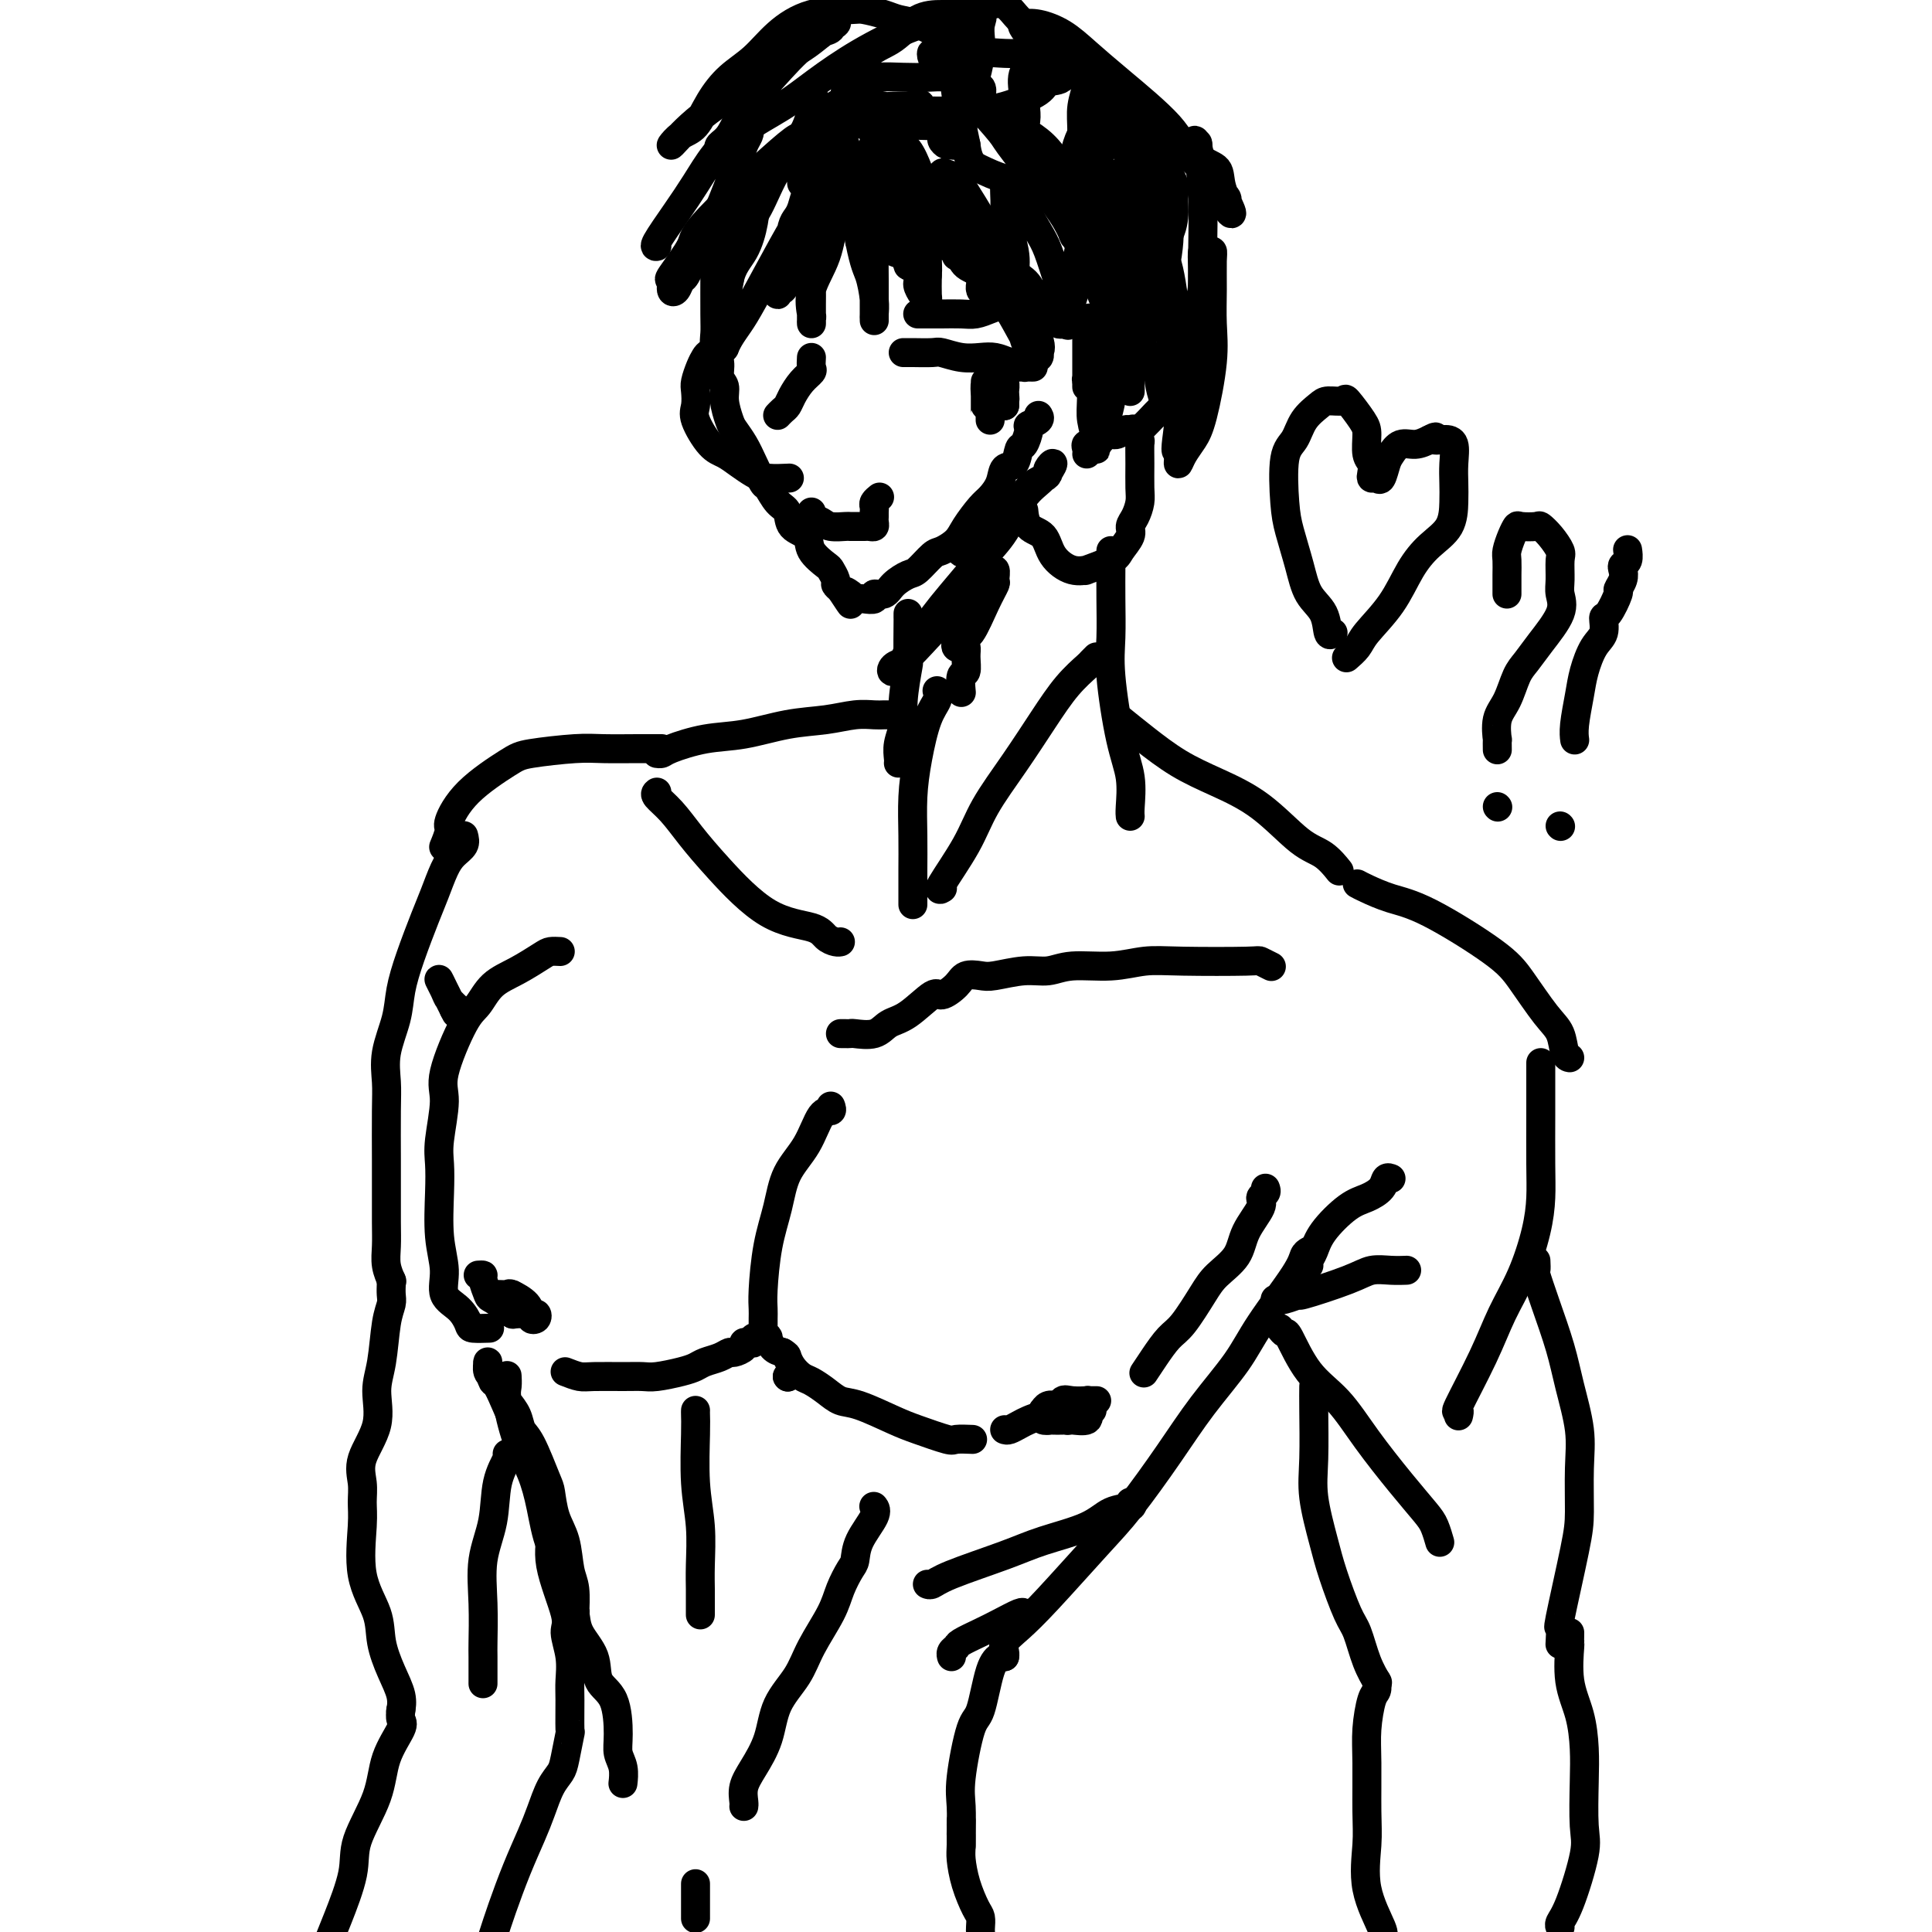 <svg viewBox='0 0 400 400' version='1.1' xmlns='http://www.w3.org/2000/svg' xmlns:xlink='http://www.w3.org/1999/xlink'><g fill='none' stroke='#000000' stroke-width='6' stroke-linecap='round' stroke-linejoin='round'><path d='M148,46c-0.000,0.626 -0.000,1.252 0,2c0.000,0.748 0.000,1.617 0,3c-0.000,1.383 -0.001,3.280 0,4c0.001,0.720 0.004,0.265 0,2c-0.004,1.735 -0.016,5.662 0,8c0.016,2.338 0.061,3.087 0,4c-0.061,0.913 -0.227,1.989 0,3c0.227,1.011 0.849,1.955 1,3c0.151,1.045 -0.168,2.191 0,3c0.168,0.809 0.821,1.283 1,2c0.179,0.717 -0.118,1.678 0,3c0.118,1.322 0.651,3.006 1,4c0.349,0.994 0.512,1.297 1,2c0.488,0.703 1.299,1.806 2,3c0.701,1.194 1.291,2.479 2,4c0.709,1.521 1.536,3.279 2,4c0.464,0.721 0.566,0.405 1,1c0.434,0.595 1.199,2.101 2,3c0.801,0.899 1.637,1.190 2,2c0.363,0.810 0.254,2.138 1,3c0.746,0.862 2.347,1.257 3,2c0.653,0.743 0.356,1.834 1,3c0.644,1.166 2.228,2.406 3,3c0.772,0.594 0.733,0.541 1,1c0.267,0.459 0.841,1.431 1,2c0.159,0.569 -0.097,0.734 0,1c0.097,0.266 0.549,0.633 1,1'/><path d='M174,122c3.721,5.637 1.522,2.228 1,1c-0.522,-1.228 0.632,-0.277 1,0c0.368,0.277 -0.051,-0.121 0,0c0.051,0.121 0.572,0.760 1,1c0.428,0.240 0.762,0.080 1,0c0.238,-0.080 0.380,-0.080 1,0c0.620,0.080 1.717,0.238 2,0c0.283,-0.238 -0.249,-0.874 0,-1c0.249,-0.126 1.278,0.257 2,0c0.722,-0.257 1.137,-1.153 2,-2c0.863,-0.847 2.175,-1.644 3,-2c0.825,-0.356 1.165,-0.271 2,-1c0.835,-0.729 2.167,-2.272 3,-3c0.833,-0.728 1.167,-0.642 2,-1c0.833,-0.358 2.163,-1.162 3,-2c0.837,-0.838 1.179,-1.710 2,-3c0.821,-1.290 2.122,-2.998 3,-4c0.878,-1.002 1.335,-1.299 2,-2c0.665,-0.701 1.540,-1.807 2,-3c0.460,-1.193 0.506,-2.474 1,-3c0.494,-0.526 1.437,-0.298 2,-1c0.563,-0.702 0.747,-2.334 1,-3c0.253,-0.666 0.576,-0.364 1,-1c0.424,-0.636 0.951,-2.209 1,-3c0.049,-0.791 -0.379,-0.800 0,-1c0.379,-0.200 1.563,-0.592 2,-1c0.437,-0.408 0.125,-0.831 0,-1c-0.125,-0.169 -0.062,-0.085 0,0'/><path d='M180,26c-0.008,-0.224 -0.016,-0.447 0,-1c0.016,-0.553 0.057,-1.435 0,-2c-0.057,-0.565 -0.211,-0.811 0,-1c0.211,-0.189 0.789,-0.319 1,0c0.211,0.319 0.057,1.087 0,2c-0.057,0.913 -0.015,1.971 0,3c0.015,1.029 0.004,2.030 0,3c-0.004,0.970 -0.001,1.910 0,3c0.001,1.090 0.000,2.329 0,3c-0.000,0.671 -0.000,0.773 0,1c0.000,0.227 0.000,0.580 0,1c-0.000,0.420 -0.000,0.906 0,1c0.000,0.094 0.000,-0.206 0,0c-0.000,0.206 -0.000,0.916 0,1c0.000,0.084 0.000,-0.458 0,-1'/><path d='M181,39c0.184,2.366 0.144,0.281 0,-1c-0.144,-1.281 -0.393,-1.759 0,-2c0.393,-0.241 1.428,-0.247 2,-1c0.572,-0.753 0.681,-2.254 1,-3c0.319,-0.746 0.849,-0.737 1,-1c0.151,-0.263 -0.076,-0.799 0,-1c0.076,-0.201 0.457,-0.066 1,0c0.543,0.066 1.248,0.062 2,1c0.752,0.938 1.549,2.816 2,4c0.451,1.184 0.554,1.673 1,3c0.446,1.327 1.233,3.493 2,5c0.767,1.507 1.512,2.355 2,3c0.488,0.645 0.719,1.087 1,2c0.281,0.913 0.611,2.298 1,3c0.389,0.702 0.838,0.720 1,1c0.162,0.280 0.037,0.822 0,1c-0.037,0.178 0.014,-0.008 0,-1c-0.014,-0.992 -0.095,-2.789 0,-4c0.095,-1.211 0.365,-1.834 0,-3c-0.365,-1.166 -1.364,-2.873 -2,-4c-0.636,-1.127 -0.910,-1.673 -1,-2c-0.090,-0.327 0.005,-0.434 0,-1c-0.005,-0.566 -0.111,-1.591 0,-2c0.111,-0.409 0.439,-0.204 1,0c0.561,0.204 1.357,0.405 2,1c0.643,0.595 1.135,1.583 2,3c0.865,1.417 2.104,3.262 3,5c0.896,1.738 1.448,3.369 2,5'/><path d='M205,50c1.719,2.926 2.515,3.742 3,5c0.485,1.258 0.658,2.957 1,4c0.342,1.043 0.852,1.431 1,1c0.148,-0.431 -0.065,-1.681 0,-3c0.065,-1.319 0.410,-2.706 0,-5c-0.410,-2.294 -1.574,-5.494 -2,-7c-0.426,-1.506 -0.115,-1.318 0,-2c0.115,-0.682 0.032,-2.234 0,-3c-0.032,-0.766 -0.014,-0.744 0,-1c0.014,-0.256 0.024,-0.788 0,-1c-0.024,-0.212 -0.081,-0.104 0,0c0.081,0.104 0.302,0.202 1,1c0.698,0.798 1.875,2.295 3,4c1.125,1.705 2.199,3.618 3,5c0.801,1.382 1.327,2.233 2,4c0.673,1.767 1.491,4.451 2,6c0.509,1.549 0.710,1.962 1,3c0.290,1.038 0.669,2.700 1,3c0.331,0.300 0.614,-0.761 1,-2c0.386,-1.239 0.874,-2.656 1,-4c0.126,-1.344 -0.110,-2.614 0,-4c0.110,-1.386 0.565,-2.888 1,-4c0.435,-1.112 0.848,-1.834 1,-2c0.152,-0.166 0.041,0.225 0,1c-0.041,0.775 -0.012,1.936 0,3c0.012,1.064 0.006,2.032 0,3'/><path d='M225,55c0.156,1.222 0.044,1.778 0,2c-0.044,0.222 -0.022,0.111 0,0'/><path d='M174,22c-0.394,-0.392 -0.788,-0.785 -1,0c-0.212,0.785 -0.243,2.746 -1,4c-0.757,1.254 -2.241,1.801 -3,3c-0.759,1.199 -0.794,3.051 -1,4c-0.206,0.949 -0.584,0.995 -1,2c-0.416,1.005 -0.872,2.971 -1,3c-0.128,0.029 0.070,-1.877 0,-3c-0.070,-1.123 -0.407,-1.462 0,-3c0.407,-1.538 1.560,-4.273 2,-6c0.440,-1.727 0.168,-2.445 0,-3c-0.168,-0.555 -0.230,-0.948 0,-1c0.230,-0.052 0.754,0.236 1,0c0.246,-0.236 0.215,-0.998 0,-1c-0.215,-0.002 -0.616,0.755 -1,2c-0.384,1.245 -0.753,2.978 -2,5c-1.247,2.022 -3.371,4.332 -5,7c-1.629,2.668 -2.762,5.695 -4,8c-1.238,2.305 -2.580,3.889 -3,5c-0.420,1.111 0.081,1.751 0,2c-0.081,0.249 -0.743,0.108 -1,0c-0.257,-0.108 -0.108,-0.183 0,-1c0.108,-0.817 0.174,-2.376 1,-4c0.826,-1.624 2.413,-3.312 4,-5'/><path d='M158,40c0.738,-1.746 0.583,-2.111 1,-3c0.417,-0.889 1.406,-2.304 2,-3c0.594,-0.696 0.794,-0.675 1,-1c0.206,-0.325 0.418,-0.997 0,-1c-0.418,-0.003 -1.466,0.662 -3,2c-1.534,1.338 -3.554,3.349 -5,5c-1.446,1.651 -2.319,2.943 -3,4c-0.681,1.057 -1.171,1.878 -2,3c-0.829,1.122 -1.999,2.543 -2,2c-0.001,-0.543 1.166,-3.052 2,-5c0.834,-1.948 1.334,-3.335 2,-5c0.666,-1.665 1.496,-3.609 2,-5c0.504,-1.391 0.681,-2.228 1,-3c0.319,-0.772 0.781,-1.479 1,-2c0.219,-0.521 0.194,-0.857 0,-1c-0.194,-0.143 -0.557,-0.092 -1,0c-0.443,0.092 -0.967,0.225 -2,1c-1.033,0.775 -2.574,2.194 -4,4c-1.426,1.806 -2.736,4.001 -4,6c-1.264,1.999 -2.483,3.804 -4,6c-1.517,2.196 -3.331,4.784 -4,6c-0.669,1.216 -0.191,1.062 0,1c0.191,-0.062 0.096,-0.031 0,0'/><path d='M198,8c-0.712,0.059 -1.424,0.118 -2,0c-0.576,-0.118 -1.016,-0.414 -2,-1c-0.984,-0.586 -2.514,-1.464 -4,-2c-1.486,-0.536 -2.930,-0.731 -4,-1c-1.070,-0.269 -1.766,-0.611 -3,-1c-1.234,-0.389 -3.007,-0.824 -4,-1c-0.993,-0.176 -1.206,-0.092 -3,0c-1.794,0.092 -5.169,0.193 -8,1c-2.831,0.807 -5.117,2.321 -7,4c-1.883,1.679 -3.361,3.523 -5,5c-1.639,1.477 -3.438,2.586 -5,4c-1.562,1.414 -2.886,3.134 -4,5c-1.114,1.866 -2.018,3.879 -3,5c-0.982,1.121 -2.042,1.350 -3,2c-0.958,0.650 -1.813,1.723 -2,2c-0.187,0.277 0.294,-0.240 1,-1c0.706,-0.760 1.637,-1.764 3,-3c1.363,-1.236 3.158,-2.704 5,-4c1.842,-1.296 3.731,-2.420 6,-4c2.269,-1.580 4.919,-3.618 7,-5c2.081,-1.382 3.595,-2.109 5,-3c1.405,-0.891 2.703,-1.945 4,-3'/><path d='M170,7c4.952,-3.798 1.832,-1.793 1,-1c-0.832,0.793 0.625,0.373 1,0c0.375,-0.373 -0.333,-0.698 0,-1c0.333,-0.302 1.705,-0.579 1,0c-0.705,0.579 -3.489,2.015 -6,4c-2.511,1.985 -4.750,4.521 -7,7c-2.250,2.479 -4.510,4.902 -6,7c-1.490,2.098 -2.209,3.872 -3,5c-0.791,1.128 -1.655,1.612 -2,2c-0.345,0.388 -0.171,0.682 0,1c0.171,0.318 0.340,0.659 1,0c0.660,-0.659 1.809,-2.320 4,-4c2.191,-1.680 5.422,-3.380 8,-5c2.578,-1.620 4.503,-3.158 7,-5c2.497,-1.842 5.565,-3.986 9,-6c3.435,-2.014 7.238,-3.899 10,-5c2.762,-1.101 4.482,-1.419 6,-2c1.518,-0.581 2.832,-1.426 4,-2c1.168,-0.574 2.188,-0.876 3,-1c0.812,-0.124 1.414,-0.069 2,0c0.586,0.069 1.157,0.151 2,0c0.843,-0.151 1.960,-0.536 3,0c1.040,0.536 2.004,1.993 3,3c0.996,1.007 2.025,1.565 3,2c0.975,0.435 1.897,0.746 3,2c1.103,1.254 2.389,3.449 4,5c1.611,1.551 3.549,2.456 5,3c1.451,0.544 2.415,0.727 3,1c0.585,0.273 0.793,0.637 1,1'/><path d='M230,18c3.842,2.755 2.447,1.141 2,1c-0.447,-0.141 0.053,1.191 0,1c-0.053,-0.191 -0.661,-1.906 -2,-3c-1.339,-1.094 -3.409,-1.568 -5,-2c-1.591,-0.432 -2.701,-0.823 -4,-2c-1.299,-1.177 -2.786,-3.140 -4,-4c-1.214,-0.860 -2.156,-0.618 -3,-1c-0.844,-0.382 -1.589,-1.387 -2,-2c-0.411,-0.613 -0.489,-0.833 0,-1c0.489,-0.167 1.545,-0.283 3,0c1.455,0.283 3.308,0.963 5,2c1.692,1.037 3.224,2.430 5,4c1.776,1.570 3.798,3.316 7,6c3.202,2.684 7.584,6.305 10,9c2.416,2.695 2.866,4.465 4,6c1.134,1.535 2.950,2.836 4,4c1.050,1.164 1.332,2.192 2,3c0.668,0.808 1.723,1.397 2,2c0.277,0.603 -0.223,1.218 0,2c0.223,0.782 1.170,1.729 1,1c-0.170,-0.729 -1.457,-3.135 -2,-5c-0.543,-1.865 -0.341,-3.191 -1,-4c-0.659,-0.809 -2.177,-1.102 -3,-2c-0.823,-0.898 -0.949,-2.399 -1,-3c-0.051,-0.601 -0.025,-0.300 0,0'/><path d='M248,30c-1.143,-2.115 -0.501,-0.403 0,2c0.501,2.403 0.862,5.498 1,9c0.138,3.502 0.055,7.411 0,11c-0.055,3.589 -0.081,6.856 0,10c0.081,3.144 0.269,6.163 0,9c-0.269,2.837 -0.994,5.491 -2,8c-1.006,2.509 -2.294,4.874 -3,6c-0.706,1.126 -0.830,1.015 -1,1c-0.170,-0.015 -0.386,0.067 -1,-1c-0.614,-1.067 -1.626,-3.284 -2,-6c-0.374,-2.716 -0.111,-5.932 0,-9c0.111,-3.068 0.068,-5.989 0,-8c-0.068,-2.011 -0.162,-3.113 0,-5c0.162,-1.887 0.579,-4.559 1,-6c0.421,-1.441 0.845,-1.652 1,-2c0.155,-0.348 0.039,-0.835 0,-1c-0.039,-0.165 -0.003,-0.008 0,0c0.003,0.008 -0.026,-0.131 0,0c0.026,0.131 0.108,0.534 0,2c-0.108,1.466 -0.407,3.994 -1,6c-0.593,2.006 -1.479,3.489 -2,5c-0.521,1.511 -0.676,3.050 -1,4c-0.324,0.950 -0.816,1.313 -1,2c-0.184,0.687 -0.060,1.699 0,2c0.060,0.301 0.058,-0.110 0,-1c-0.058,-0.890 -0.170,-2.259 0,-4c0.170,-1.741 0.623,-3.853 1,-6c0.377,-2.147 0.679,-4.328 1,-6c0.321,-1.672 0.660,-2.836 1,-4'/><path d='M240,48c0.455,-3.188 0.092,-0.658 0,0c-0.092,0.658 0.086,-0.556 0,-1c-0.086,-0.444 -0.436,-0.119 -1,1c-0.564,1.119 -1.342,3.032 -2,5c-0.658,1.968 -1.197,3.991 -3,8c-1.803,4.009 -4.870,10.002 -6,13c-1.130,2.998 -0.323,2.999 0,3c0.323,0.001 0.161,0.000 0,0'/><path d='M225,94c0.048,-0.293 0.095,-0.585 0,-1c-0.095,-0.415 -0.334,-0.952 0,-1c0.334,-0.048 1.241,0.394 2,0c0.759,-0.394 1.369,-1.624 2,-2c0.631,-0.376 1.283,0.103 2,0c0.717,-0.103 1.498,-0.787 2,-1c0.502,-0.213 0.723,0.045 1,0c0.277,-0.045 0.610,-0.391 1,0c0.390,0.391 0.837,1.521 1,2c0.163,0.479 0.041,0.306 0,1c-0.041,0.694 -0.001,2.255 0,4c0.001,1.745 -0.036,3.674 0,5c0.036,1.326 0.146,2.050 0,3c-0.146,0.950 -0.549,2.127 -1,3c-0.451,0.873 -0.949,1.443 -1,2c-0.051,0.557 0.346,1.101 0,2c-0.346,0.899 -1.435,2.152 -2,3c-0.565,0.848 -0.606,1.291 -2,2c-1.394,0.709 -4.140,1.682 -5,2c-0.860,0.318 0.166,-0.021 0,0c-0.166,0.021 -1.523,0.401 -3,0c-1.477,-0.401 -3.075,-1.583 -4,-3c-0.925,-1.417 -1.176,-3.071 -2,-4c-0.824,-0.929 -2.222,-1.135 -3,-2c-0.778,-0.865 -0.937,-2.390 -1,-3c-0.063,-0.610 -0.032,-0.305 0,0'/><path d='M150,72c-0.221,-0.093 -0.441,-0.187 -1,0c-0.559,0.187 -1.456,0.654 -2,1c-0.544,0.346 -0.733,0.572 -1,1c-0.267,0.428 -0.610,1.060 -1,2c-0.390,0.940 -0.828,2.188 -1,3c-0.172,0.812 -0.079,1.186 0,2c0.079,0.814 0.146,2.066 0,3c-0.146,0.934 -0.503,1.549 0,3c0.503,1.451 1.865,3.737 3,5c1.135,1.263 2.042,1.501 3,2c0.958,0.499 1.967,1.258 3,2c1.033,0.742 2.091,1.467 3,2c0.909,0.533 1.668,0.874 3,1c1.332,0.126 3.238,0.036 4,0c0.762,-0.036 0.381,-0.018 0,0'/><path d='M230,114c-0.001,0.747 -0.002,1.493 0,2c0.002,0.507 0.006,0.773 0,2c-0.006,1.227 -0.022,3.414 0,6c0.022,2.586 0.083,5.571 0,8c-0.083,2.429 -0.309,4.301 0,8c0.309,3.699 1.155,9.226 2,13c0.845,3.774 1.690,5.795 2,8c0.310,2.205 0.083,4.594 0,6c-0.083,1.406 -0.024,1.830 0,2c0.024,0.170 0.012,0.085 0,0'/><path d='M188,127c-0.002,0.518 -0.005,1.037 0,1c0.005,-0.037 0.016,-0.629 0,1c-0.016,1.629 -0.061,5.478 0,7c0.061,1.522 0.227,0.716 0,2c-0.227,1.284 -0.845,4.659 -1,7c-0.155,2.341 0.155,3.646 0,5c-0.155,1.354 -0.773,2.755 -1,4c-0.227,1.245 -0.061,2.335 0,3c0.061,0.665 0.017,0.904 0,1c-0.017,0.096 -0.009,0.048 0,0'/><path d='M185,148c-0.705,-0.007 -1.409,-0.014 -2,0c-0.591,0.014 -1.068,0.049 -2,0c-0.932,-0.049 -2.318,-0.183 -4,0c-1.682,0.183 -3.659,0.682 -6,1c-2.341,0.318 -5.047,0.453 -8,1c-2.953,0.547 -6.154,1.506 -9,2c-2.846,0.494 -5.337,0.525 -8,1c-2.663,0.475 -5.497,1.395 -7,2c-1.503,0.605 -1.674,0.894 -2,1c-0.326,0.106 -0.807,0.030 -1,0c-0.193,-0.030 -0.096,-0.015 0,0'/><path d='M232,149c1.505,1.219 3.010,2.438 5,4c1.990,1.562 4.465,3.467 7,5c2.535,1.533 5.132,2.695 8,4c2.868,1.305 6.009,2.753 9,5c2.991,2.247 5.833,5.293 8,7c2.167,1.707 3.660,2.075 5,3c1.340,0.925 2.526,2.407 3,3c0.474,0.593 0.237,0.296 0,0'/><path d='M137,155c-0.151,0.002 -0.302,0.003 -1,0c-0.698,-0.003 -1.943,-0.012 -4,0c-2.057,0.012 -4.927,0.045 -7,0c-2.073,-0.045 -3.348,-0.166 -6,0c-2.652,0.166 -6.682,0.620 -9,1c-2.318,0.380 -2.926,0.687 -5,2c-2.074,1.313 -5.614,3.631 -8,6c-2.386,2.369 -3.619,4.790 -4,6c-0.381,1.210 0.090,1.210 0,2c-0.090,0.790 -0.740,2.368 -1,3c-0.260,0.632 -0.130,0.316 0,0'/><path d='M281,183c0.427,0.232 0.853,0.463 2,1c1.147,0.537 3.013,1.379 5,2c1.987,0.621 4.094,1.021 8,3c3.906,1.979 9.610,5.535 13,8c3.390,2.465 4.467,3.837 6,6c1.533,2.163 3.521,5.115 5,7c1.479,1.885 2.448,2.701 3,4c0.552,1.299 0.687,3.080 1,4c0.313,0.920 0.804,0.977 1,1c0.196,0.023 0.098,0.011 0,0'/><path d='M116,197c-0.735,-0.039 -1.471,-0.078 -2,0c-0.529,0.078 -0.853,0.272 -2,1c-1.147,0.728 -3.118,1.990 -5,3c-1.882,1.010 -3.677,1.767 -5,3c-1.323,1.233 -2.176,2.941 -3,4c-0.824,1.059 -1.618,1.468 -3,4c-1.382,2.532 -3.351,7.187 -4,10c-0.649,2.813 0.021,3.783 0,6c-0.021,2.217 -0.733,5.680 -1,8c-0.267,2.320 -0.088,3.496 0,5c0.088,1.504 0.086,3.336 0,6c-0.086,2.664 -0.254,6.160 0,9c0.254,2.840 0.930,5.024 1,7c0.070,1.976 -0.468,3.745 0,5c0.468,1.255 1.940,1.997 3,3c1.060,1.003 1.707,2.269 2,3c0.293,0.731 0.233,0.928 1,1c0.767,0.072 2.362,0.021 3,0c0.638,-0.021 0.319,-0.010 0,0'/><path d='M271,259c-0.380,0.223 -0.760,0.447 -1,1c-0.240,0.553 -0.339,1.437 -2,4c-1.661,2.563 -4.883,6.806 -7,10c-2.117,3.194 -3.127,5.338 -5,8c-1.873,2.662 -4.607,5.842 -7,9c-2.393,3.158 -4.443,6.295 -7,10c-2.557,3.705 -5.621,7.979 -8,11c-2.379,3.021 -4.073,4.788 -7,8c-2.927,3.212 -7.085,7.870 -10,11c-2.915,3.130 -4.585,4.734 -6,6c-1.415,1.266 -2.575,2.195 -3,3c-0.425,0.805 -0.114,1.486 0,2c0.114,0.514 0.033,0.861 0,1c-0.033,0.139 -0.016,0.069 0,0'/><path d='M208,343c-0.245,-0.110 -0.490,-0.221 -1,0c-0.510,0.221 -1.285,0.773 -2,3c-0.715,2.227 -1.368,6.128 -2,8c-0.632,1.872 -1.241,1.715 -2,4c-0.759,2.285 -1.667,7.012 -2,10c-0.333,2.988 -0.089,4.237 0,6c0.089,1.763 0.024,4.040 0,5c-0.024,0.960 -0.006,0.605 0,1c0.006,0.395 0.002,1.542 0,2c-0.002,0.458 -0.001,0.229 0,0'/><path d='M105,285c-0.011,-0.188 -0.021,-0.377 0,0c0.021,0.377 0.075,1.318 0,2c-0.075,0.682 -0.278,1.105 0,3c0.278,1.895 1.038,5.262 2,8c0.962,2.738 2.127,4.846 3,7c0.873,2.154 1.453,4.353 2,7c0.547,2.647 1.061,5.743 2,8c0.939,2.257 2.304,3.676 3,5c0.696,1.324 0.722,2.555 1,4c0.278,1.445 0.806,3.106 1,4c0.194,0.894 0.053,1.022 0,1c-0.053,-0.022 -0.017,-0.194 0,0c0.017,0.194 0.017,0.755 0,1c-0.017,0.245 -0.050,0.174 0,-1c0.050,-1.174 0.182,-3.453 0,-5c-0.182,-1.547 -0.677,-2.363 -1,-4c-0.323,-1.637 -0.474,-4.095 -1,-6c-0.526,-1.905 -1.426,-3.258 -2,-5c-0.574,-1.742 -0.821,-3.873 -1,-5c-0.179,-1.127 -0.288,-1.249 -1,-3c-0.712,-1.751 -2.025,-5.129 -3,-7c-0.975,-1.871 -1.612,-2.233 -2,-3c-0.388,-0.767 -0.528,-1.937 -1,-3c-0.472,-1.063 -1.278,-2.018 -2,-3c-0.722,-0.982 -1.361,-1.991 -2,-3'/><path d='M103,287c-1.790,-3.131 -1.265,-1.459 -1,-1c0.265,0.459 0.271,-0.294 0,-1c-0.271,-0.706 -0.821,-1.366 -1,-2c-0.179,-0.634 0.011,-1.244 0,-1c-0.011,0.244 -0.222,1.341 0,2c0.222,0.659 0.877,0.881 2,3c1.123,2.119 2.715,6.136 4,9c1.285,2.864 2.265,4.574 3,7c0.735,2.426 1.225,5.568 2,8c0.775,2.432 1.833,4.155 2,6c0.167,1.845 -0.558,3.814 0,7c0.558,3.186 2.398,7.591 3,10c0.602,2.409 -0.035,2.822 0,4c0.035,1.178 0.742,3.120 1,5c0.258,1.880 0.066,3.697 0,5c-0.066,1.303 -0.006,2.092 0,4c0.006,1.908 -0.043,4.935 0,6c0.043,1.065 0.177,0.167 0,1c-0.177,0.833 -0.666,3.396 -1,5c-0.334,1.604 -0.515,2.250 -1,3c-0.485,0.750 -1.274,1.606 -2,3c-0.726,1.394 -1.388,3.327 -2,5c-0.612,1.673 -1.174,3.088 -2,5c-0.826,1.912 -1.915,4.323 -3,7c-1.085,2.677 -2.167,5.622 -3,8c-0.833,2.378 -1.416,4.189 -2,6'/><path d='M172,229c0.165,0.455 0.329,0.909 0,1c-0.329,0.091 -1.152,-0.182 -2,1c-0.848,1.182 -1.719,3.818 -3,6c-1.281,2.182 -2.970,3.911 -4,6c-1.030,2.089 -1.400,4.537 -2,7c-0.600,2.463 -1.429,4.940 -2,8c-0.571,3.060 -0.885,6.701 -1,9c-0.115,2.299 -0.031,3.255 0,4c0.031,0.745 0.008,1.277 0,2c-0.008,0.723 -0.002,1.635 0,2c0.002,0.365 0.001,0.182 0,0'/><path d='M174,214c0.312,-0.004 0.624,-0.008 1,0c0.376,0.008 0.815,0.027 1,0c0.185,-0.027 0.116,-0.100 1,0c0.884,0.100 2.721,0.372 4,0c1.279,-0.372 1.999,-1.387 3,-2c1.001,-0.613 2.284,-0.823 4,-2c1.716,-1.177 3.867,-3.321 5,-4c1.133,-0.679 1.248,0.106 2,0c0.752,-0.106 2.139,-1.104 3,-2c0.861,-0.896 1.195,-1.689 2,-2c0.805,-0.311 2.081,-0.140 3,0c0.919,0.140 1.482,0.249 3,0c1.518,-0.249 3.990,-0.855 6,-1c2.010,-0.145 3.558,0.171 5,0c1.442,-0.171 2.779,-0.830 5,-1c2.221,-0.170 5.325,0.150 8,0c2.675,-0.150 4.920,-0.768 7,-1c2.080,-0.232 3.994,-0.076 8,0c4.006,0.076 10.105,0.072 13,0c2.895,-0.072 2.587,-0.212 3,0c0.413,0.212 1.547,0.775 2,1c0.453,0.225 0.227,0.113 0,0'/><path d='M136,164c-0.250,0.196 -0.500,0.392 0,1c0.500,0.608 1.752,1.629 3,3c1.248,1.371 2.494,3.092 4,5c1.506,1.908 3.272,4.004 6,7c2.728,2.996 6.419,6.894 10,9c3.581,2.106 7.051,2.421 9,3c1.949,0.579 2.378,1.423 3,2c0.622,0.577 1.437,0.886 2,1c0.563,0.114 0.875,0.033 1,0c0.125,-0.033 0.062,-0.016 0,0'/><path d='M227,136c-0.400,0.389 -0.800,0.778 -1,1c-0.200,0.222 -0.199,0.276 -1,1c-0.801,0.724 -2.403,2.118 -4,4c-1.597,1.882 -3.189,4.253 -5,7c-1.811,2.747 -3.841,5.871 -6,9c-2.159,3.129 -4.449,6.264 -6,9c-1.551,2.736 -2.364,5.074 -4,8c-1.636,2.926 -4.094,6.442 -5,8c-0.906,1.558 -0.259,1.160 0,1c0.259,-0.160 0.129,-0.080 0,0'/><path d='M194,143c0.174,0.584 0.348,1.168 0,2c-0.348,0.832 -1.218,1.913 -2,4c-0.782,2.087 -1.478,5.180 -2,8c-0.522,2.820 -0.872,5.365 -1,8c-0.128,2.635 -0.034,5.358 0,8c0.034,2.642 0.009,5.203 0,7c-0.009,1.797 -0.002,2.830 0,4c0.002,1.170 0.001,2.477 0,3c-0.001,0.523 -0.000,0.261 0,0'/><path d='M202,112c-0.875,0.300 -1.751,0.601 -2,1c-0.249,0.399 0.128,0.898 0,1c-0.128,0.102 -0.762,-0.192 -1,0c-0.238,0.192 -0.082,0.872 1,0c1.082,-0.872 3.089,-3.294 5,-5c1.911,-1.706 3.726,-2.694 5,-4c1.274,-1.306 2.007,-2.931 3,-4c0.993,-1.069 2.248,-1.584 3,-2c0.752,-0.416 1.002,-0.733 1,-1c-0.002,-0.267 -0.257,-0.484 0,-1c0.257,-0.516 1.026,-1.331 1,-1c-0.026,0.331 -0.846,1.807 -2,3c-1.154,1.193 -2.641,2.104 -4,4c-1.359,1.896 -2.589,4.778 -4,7c-1.411,2.222 -3.003,3.786 -5,6c-1.997,2.214 -4.398,5.079 -6,7c-1.602,1.921 -2.403,2.899 -4,5c-1.597,2.101 -3.989,5.325 -5,7c-1.011,1.675 -0.642,1.799 -1,2c-0.358,0.201 -1.442,0.477 -2,1c-0.558,0.523 -0.588,1.292 0,1c0.588,-0.292 1.794,-1.646 3,-3'/><path d='M188,136c0.956,-0.785 1.847,-1.748 3,-3c1.153,-1.252 2.567,-2.793 4,-4c1.433,-1.207 2.885,-2.080 4,-3c1.115,-0.920 1.892,-1.885 3,-3c1.108,-1.115 2.547,-2.378 3,-3c0.453,-0.622 -0.080,-0.602 0,-1c0.080,-0.398 0.772,-1.213 1,-1c0.228,0.213 -0.008,1.454 0,2c0.008,0.546 0.261,0.398 0,1c-0.261,0.602 -1.037,1.955 -2,4c-0.963,2.045 -2.112,4.783 -3,6c-0.888,1.217 -1.516,0.913 -2,1c-0.484,0.087 -0.823,0.564 -1,1c-0.177,0.436 -0.190,0.832 0,1c0.190,0.168 0.583,0.109 1,0c0.417,-0.109 0.858,-0.267 1,0c0.142,0.267 -0.014,0.958 0,2c0.014,1.042 0.200,2.434 0,3c-0.200,0.566 -0.785,0.306 -1,1c-0.215,0.694 -0.062,2.341 0,3c0.062,0.659 0.031,0.329 0,0'/><path d='M319,220c-0.000,0.409 -0.000,0.817 0,1c0.000,0.183 0.000,0.140 0,1c-0.000,0.860 -0.002,2.624 0,4c0.002,1.376 0.007,2.364 0,5c-0.007,2.636 -0.024,6.919 0,10c0.024,3.081 0.091,4.961 0,7c-0.091,2.039 -0.341,4.236 -1,7c-0.659,2.764 -1.728,6.095 -3,9c-1.272,2.905 -2.747,5.385 -4,8c-1.253,2.615 -2.283,5.367 -4,9c-1.717,3.633 -4.120,8.149 -5,10c-0.880,1.851 -0.237,1.037 0,1c0.237,-0.037 0.068,0.704 0,1c-0.068,0.296 -0.034,0.148 0,0'/><path d='M318,261c0.039,0.854 0.079,1.708 0,2c-0.079,0.292 -0.276,0.022 0,1c0.276,0.978 1.027,3.205 2,6c0.973,2.795 2.170,6.158 3,9c0.830,2.842 1.293,5.163 2,8c0.707,2.837 1.656,6.191 2,9c0.344,2.809 0.082,5.071 0,8c-0.082,2.929 0.017,6.523 0,9c-0.017,2.477 -0.148,3.838 -1,8c-0.852,4.162 -2.424,11.126 -3,14c-0.576,2.874 -0.155,1.658 0,2c0.155,0.342 0.044,2.240 0,3c-0.044,0.760 -0.022,0.380 0,0'/><path d='M265,275c0.392,0.486 0.783,0.972 1,1c0.217,0.028 0.258,-0.402 1,1c0.742,1.402 2.184,4.637 4,7c1.816,2.363 4.006,3.853 6,6c1.994,2.147 3.792,4.951 6,8c2.208,3.049 4.826,6.345 7,9c2.174,2.655 3.902,4.670 5,6c1.098,1.330 1.565,1.973 2,3c0.435,1.027 0.839,2.436 1,3c0.161,0.564 0.081,0.282 0,0'/><path d='M272,287c-0.013,1.161 -0.027,2.323 0,5c0.027,2.677 0.094,6.871 0,10c-0.094,3.129 -0.349,5.195 0,8c0.349,2.805 1.300,6.350 2,9c0.700,2.650 1.148,4.406 2,7c0.852,2.594 2.110,6.027 3,8c0.890,1.973 1.414,2.488 2,4c0.586,1.512 1.235,4.023 2,6c0.765,1.977 1.647,3.422 2,4c0.353,0.578 0.176,0.289 0,0'/><path d='M285,348c0.083,0.763 0.166,1.525 0,2c-0.166,0.475 -0.579,0.661 -1,2c-0.421,1.339 -0.848,3.831 -1,6c-0.152,2.169 -0.030,4.013 0,7c0.030,2.987 -0.033,7.115 0,10c0.033,2.885 0.164,4.526 0,7c-0.164,2.474 -0.621,5.782 0,9c0.621,3.218 2.320,6.348 3,8c0.680,1.652 0.340,1.826 0,2'/><path d='M325,338c-0.014,0.900 -0.028,1.800 0,2c0.028,0.200 0.099,-0.300 0,1c-0.099,1.300 -0.367,4.399 0,7c0.367,2.601 1.369,4.703 2,7c0.631,2.297 0.892,4.789 1,7c0.108,2.211 0.064,4.140 0,7c-0.064,2.860 -0.147,6.651 0,9c0.147,2.349 0.523,3.257 0,6c-0.523,2.743 -1.944,7.323 -3,10c-1.056,2.677 -1.746,3.452 -2,4c-0.254,0.548 -0.073,0.871 0,1c0.073,0.129 0.036,0.065 0,0'/><path d='M96,173c0.179,0.676 0.358,1.353 0,2c-0.358,0.647 -1.254,1.266 -2,2c-0.746,0.734 -1.342,1.584 -2,3c-0.658,1.416 -1.379,3.398 -2,5c-0.621,1.602 -1.140,2.825 -2,5c-0.860,2.175 -2.059,5.302 -3,8c-0.941,2.698 -1.625,4.968 -2,7c-0.375,2.032 -0.440,3.828 -1,6c-0.560,2.172 -1.614,4.721 -2,7c-0.386,2.279 -0.103,4.289 0,6c0.103,1.711 0.028,3.122 0,6c-0.028,2.878 -0.008,7.224 0,10c0.008,2.776 0.006,3.981 0,6c-0.006,2.019 -0.015,4.853 0,7c0.015,2.147 0.056,3.606 0,5c-0.056,1.394 -0.207,2.721 0,4c0.207,1.279 0.774,2.508 1,3c0.226,0.492 0.113,0.246 0,0'/><path d='M81,265c0.007,0.239 0.013,0.478 0,1c-0.013,0.522 -0.047,1.326 0,2c0.047,0.674 0.173,1.216 0,2c-0.173,0.784 -0.646,1.808 -1,4c-0.354,2.192 -0.588,5.552 -1,8c-0.412,2.448 -1.000,3.985 -1,6c0.000,2.015 0.589,4.508 0,7c-0.589,2.492 -2.357,4.982 -3,7c-0.643,2.018 -0.162,3.564 0,5c0.162,1.436 0.003,2.763 0,4c-0.003,1.237 0.148,2.385 0,5c-0.148,2.615 -0.596,6.699 0,10c0.596,3.301 2.237,5.820 3,8c0.763,2.180 0.649,4.021 1,6c0.351,1.979 1.166,4.098 2,6c0.834,1.902 1.686,3.589 2,5c0.314,1.411 0.090,2.546 0,3c-0.090,0.454 -0.045,0.227 0,0'/><path d='M83,354c-0.083,0.753 -0.167,1.505 0,2c0.167,0.495 0.583,0.732 0,2c-0.583,1.268 -2.166,3.567 -3,6c-0.834,2.433 -0.920,5.000 -2,8c-1.080,3.000 -3.156,6.433 -4,9c-0.844,2.567 -0.458,4.268 -1,7c-0.542,2.732 -2.012,6.495 -3,9c-0.988,2.505 -1.494,3.753 -2,5'/><path d='M105,301c0.212,0.049 0.425,0.099 0,1c-0.425,0.901 -1.487,2.655 -2,5c-0.513,2.345 -0.477,5.282 -1,8c-0.523,2.718 -1.604,5.216 -2,8c-0.396,2.784 -0.106,5.854 0,9c0.106,3.146 0.028,6.369 0,8c-0.028,1.631 -0.008,1.670 0,3c0.008,1.330 0.002,3.951 0,5c-0.002,1.049 -0.001,0.524 0,0'/><path d='M199,377c0.001,0.528 0.002,1.056 0,1c-0.002,-0.056 -0.008,-0.695 0,0c0.008,0.695 0.030,2.724 0,4c-0.030,1.276 -0.113,1.799 0,3c0.113,1.201 0.423,3.082 1,5c0.577,1.918 1.423,3.875 2,5c0.577,1.125 0.886,1.418 1,2c0.114,0.582 0.033,1.452 0,2c-0.033,0.548 -0.016,0.774 0,1'/><path d='M144,292c-0.008,0.215 -0.016,0.429 0,1c0.016,0.571 0.057,1.498 0,4c-0.057,2.502 -0.211,6.580 0,10c0.211,3.420 0.789,6.181 1,9c0.211,2.819 0.057,5.695 0,8c-0.057,2.305 -0.015,4.041 0,5c0.015,0.959 0.004,1.143 0,2c-0.004,0.857 -0.001,2.388 0,3c0.001,0.612 0.001,0.306 0,0'/><path d='M181,312c-0.084,-0.105 -0.168,-0.209 0,0c0.168,0.209 0.589,0.733 0,2c-0.589,1.267 -2.186,3.277 -3,5c-0.814,1.723 -0.844,3.159 -1,4c-0.156,0.841 -0.438,1.087 -1,2c-0.562,0.913 -1.404,2.492 -2,4c-0.596,1.508 -0.946,2.943 -2,5c-1.054,2.057 -2.814,4.735 -4,7c-1.186,2.265 -1.800,4.118 -3,6c-1.200,1.882 -2.987,3.793 -4,6c-1.013,2.207 -1.252,4.711 -2,7c-0.748,2.289 -2.004,4.365 -3,6c-0.996,1.635 -1.731,2.830 -2,4c-0.269,1.170 -0.072,2.315 0,3c0.072,0.685 0.021,0.910 0,1c-0.021,0.090 -0.010,0.045 0,0'/><path d='M118,331c-0.107,0.286 -0.213,0.573 0,1c0.213,0.427 0.747,0.995 1,2c0.253,1.005 0.226,2.446 1,4c0.774,1.554 2.350,3.220 3,5c0.650,1.780 0.374,3.672 1,5c0.626,1.328 2.154,2.090 3,4c0.846,1.910 1.011,4.967 1,7c-0.011,2.033 -0.199,3.042 0,4c0.199,0.958 0.785,1.865 1,3c0.215,1.135 0.058,2.498 0,3c-0.058,0.502 -0.017,0.143 0,0c0.017,-0.143 0.008,-0.072 0,0'/><path d='M163,285c0.000,0.000 0.100,0.100 0.1,0.1'/><path d='M163,285c0.000,0.000 0.100,0.100 0.1,0.1'/><path d='M117,284c1.082,0.423 2.164,0.846 3,1c0.836,0.154 1.428,0.038 3,0c1.572,-0.038 4.126,0.001 6,0c1.874,-0.001 3.067,-0.042 4,0c0.933,0.042 1.604,0.166 3,0c1.396,-0.166 3.516,-0.623 5,-1c1.484,-0.377 2.333,-0.675 3,-1c0.667,-0.325 1.153,-0.678 2,-1c0.847,-0.322 2.054,-0.612 3,-1c0.946,-0.388 1.629,-0.875 2,-1c0.371,-0.125 0.429,0.111 1,0c0.571,-0.111 1.655,-0.569 2,-1c0.345,-0.431 -0.048,-0.833 0,-1c0.048,-0.167 0.537,-0.097 1,0c0.463,0.097 0.898,0.223 1,0c0.102,-0.223 -0.131,-0.794 0,-1c0.131,-0.206 0.626,-0.049 1,0c0.374,0.049 0.628,-0.012 1,0c0.372,0.012 0.863,0.096 1,0c0.137,-0.096 -0.078,-0.372 0,0c0.078,0.372 0.451,1.392 1,2c0.549,0.608 1.275,0.804 2,1'/><path d='M162,280c0.966,0.599 0.881,0.597 1,1c0.119,0.403 0.444,1.211 1,2c0.556,0.789 1.345,1.557 2,2c0.655,0.443 1.175,0.559 2,1c0.825,0.441 1.953,1.206 3,2c1.047,0.794 2.011,1.618 3,2c0.989,0.382 2.003,0.323 4,1c1.997,0.677 4.977,2.090 7,3c2.023,0.910 3.089,1.316 5,2c1.911,0.684 4.667,1.647 6,2c1.333,0.353 1.244,0.095 2,0c0.756,-0.095 2.359,-0.027 3,0c0.641,0.027 0.321,0.014 0,0'/><path d='M208,296c0.240,0.089 0.481,0.179 1,0c0.519,-0.179 1.317,-0.625 2,-1c0.683,-0.375 1.252,-0.679 2,-1c0.748,-0.321 1.674,-0.660 3,-1c1.326,-0.340 3.051,-0.679 4,-1c0.949,-0.321 1.122,-0.622 2,-1c0.878,-0.378 2.462,-0.833 3,-1c0.538,-0.167 0.031,-0.045 0,0c-0.031,0.045 0.413,0.012 1,0c0.587,-0.012 1.317,-0.005 1,0c-0.317,0.005 -1.680,0.008 -2,0c-0.320,-0.008 0.404,-0.028 0,0c-0.404,0.028 -1.936,0.102 -3,0c-1.064,-0.102 -1.659,-0.381 -2,0c-0.341,0.381 -0.429,1.423 -1,2c-0.571,0.577 -1.625,0.691 -2,1c-0.375,0.309 -0.072,0.815 0,1c0.072,0.185 -0.089,0.051 0,0c0.089,-0.051 0.427,-0.019 1,0c0.573,0.019 1.380,0.026 2,0c0.620,-0.026 1.051,-0.084 2,0c0.949,0.084 2.414,0.310 3,0c0.586,-0.310 0.293,-1.155 0,-2'/><path d='M225,292c1.455,-0.249 1.091,0.129 1,0c-0.091,-0.129 0.089,-0.766 0,-1c-0.089,-0.234 -0.447,-0.064 -1,0c-0.553,0.064 -1.301,0.021 -2,0c-0.699,-0.021 -1.350,-0.020 -2,0c-0.650,0.020 -1.298,0.061 -2,0c-0.702,-0.061 -1.457,-0.223 -2,0c-0.543,0.223 -0.874,0.830 -1,1c-0.126,0.170 -0.046,-0.098 0,0c0.046,0.098 0.057,0.562 0,1c-0.057,0.438 -0.183,0.849 0,1c0.183,0.151 0.676,0.041 1,0c0.324,-0.041 0.480,-0.015 1,0c0.520,0.015 1.405,0.018 2,0c0.595,-0.018 0.899,-0.057 1,0c0.101,0.057 -0.000,0.212 0,0c0.000,-0.212 0.101,-0.789 0,-1c-0.101,-0.211 -0.406,-0.057 -1,0c-0.594,0.057 -1.479,0.015 -2,0c-0.521,-0.015 -0.679,-0.004 -1,0c-0.321,0.004 -0.806,0.001 -1,0c-0.194,-0.001 -0.097,-0.001 0,0'/><path d='M99,264c0.451,-0.027 0.901,-0.053 1,0c0.099,0.053 -0.155,0.186 0,1c0.155,0.814 0.719,2.308 1,3c0.281,0.692 0.281,0.581 1,1c0.719,0.419 2.158,1.367 3,2c0.842,0.633 1.088,0.950 2,1c0.912,0.050 2.489,-0.167 3,0c0.511,0.167 -0.046,0.719 0,1c0.046,0.281 0.695,0.292 1,0c0.305,-0.292 0.266,-0.887 0,-1c-0.266,-0.113 -0.757,0.257 -1,0c-0.243,-0.257 -0.237,-1.140 -1,-2c-0.763,-0.860 -2.296,-1.695 -3,-2c-0.704,-0.305 -0.578,-0.079 -1,0c-0.422,0.079 -1.392,0.010 -2,0c-0.608,-0.010 -0.853,0.039 -1,0c-0.147,-0.039 -0.194,-0.165 0,0c0.194,0.165 0.629,0.622 1,1c0.371,0.378 0.677,0.679 1,1c0.323,0.321 0.664,0.663 1,1c0.336,0.337 0.668,0.668 1,1'/><path d='M106,272c0.464,0.441 0.124,-0.456 0,-1c-0.124,-0.544 -0.033,-0.733 0,-1c0.033,-0.267 0.009,-0.610 0,-1c-0.009,-0.390 -0.003,-0.826 0,-1c0.003,-0.174 0.001,-0.087 0,0'/><path d='M262,246c0.135,0.338 0.271,0.677 0,1c-0.271,0.323 -0.947,0.631 -1,1c-0.053,0.369 0.518,0.798 0,2c-0.518,1.202 -2.123,3.176 -3,5c-0.877,1.824 -1.025,3.498 -2,5c-0.975,1.502 -2.778,2.831 -4,4c-1.222,1.169 -1.862,2.177 -3,4c-1.138,1.823 -2.775,4.461 -4,6c-1.225,1.539 -2.040,1.980 -3,3c-0.960,1.020 -2.066,2.621 -3,4c-0.934,1.379 -1.695,2.537 -2,3c-0.305,0.463 -0.152,0.232 0,0'/><path d='M234,311c0.363,0.381 0.726,0.761 0,1c-0.726,0.239 -2.540,0.336 -4,1c-1.460,0.664 -2.566,1.894 -5,3c-2.434,1.106 -6.197,2.086 -9,3c-2.803,0.914 -4.646,1.761 -8,3c-3.354,1.239 -8.219,2.868 -11,4c-2.781,1.132 -3.480,1.766 -4,2c-0.520,0.234 -0.863,0.067 -1,0c-0.137,-0.067 -0.069,-0.033 0,0'/><path d='M213,334c-0.407,0.048 -0.813,0.097 -1,0c-0.187,-0.097 -0.154,-0.338 -1,0c-0.846,0.338 -2.570,1.256 -4,2c-1.430,0.744 -2.565,1.313 -4,2c-1.435,0.687 -3.169,1.491 -4,2c-0.831,0.509 -0.759,0.724 -1,1c-0.241,0.276 -0.796,0.613 -1,1c-0.204,0.387 -0.058,0.825 0,1c0.058,0.175 0.029,0.088 0,0'/><path d='M144,390c0.000,0.510 0.000,1.020 0,1c0.000,-0.020 0.000,-0.569 0,0c0.000,0.569 0.000,2.256 0,3c0.000,0.744 0.000,0.547 0,1c0.000,0.453 0.000,1.558 0,2c0.000,0.442 0.000,0.221 0,0'/><path d='M271,262c-0.086,-0.280 -0.172,-0.561 0,-1c0.172,-0.439 0.603,-1.037 1,-2c0.397,-0.963 0.760,-2.290 2,-4c1.240,-1.710 3.355,-3.803 5,-5c1.645,-1.197 2.819,-1.497 4,-2c1.181,-0.503 2.368,-1.207 3,-2c0.632,-0.793 0.709,-1.675 1,-2c0.291,-0.325 0.798,-0.093 1,0c0.202,0.093 0.101,0.046 0,0'/><path d='M264,269c0.472,0.133 0.943,0.267 2,0c1.057,-0.267 2.698,-0.933 3,-1c0.302,-0.067 -0.735,0.465 1,0c1.735,-0.465 6.241,-1.929 9,-3c2.759,-1.071 3.770,-1.751 5,-2c1.230,-0.249 2.677,-0.067 4,0c1.323,0.067 2.521,0.019 3,0c0.479,-0.019 0.240,-0.010 0,0'/><path d='M95,209c-0.786,-0.727 -1.573,-1.455 -2,-2c-0.427,-0.545 -0.496,-0.909 -1,-2c-0.504,-1.091 -1.443,-2.909 -1,-2c0.443,0.909 2.270,4.545 3,6c0.730,1.455 0.365,0.727 0,0'/><path d='M94,209c0.000,0.000 0.100,0.100 0.1,0.1'/><path d='M170,26c0.023,0.213 0.047,0.426 0,1c-0.047,0.574 -0.164,1.509 0,3c0.164,1.491 0.608,3.537 1,5c0.392,1.463 0.732,2.344 1,3c0.268,0.656 0.464,1.086 1,2c0.536,0.914 1.412,2.311 2,3c0.588,0.689 0.890,0.670 1,1c0.110,0.330 0.030,1.010 0,1c-0.030,-0.010 -0.011,-0.710 0,-1c0.011,-0.290 0.013,-0.171 0,-1c-0.013,-0.829 -0.042,-2.607 0,-4c0.042,-1.393 0.155,-2.400 0,-4c-0.155,-1.600 -0.577,-3.792 -1,-5c-0.423,-1.208 -0.845,-1.432 -1,-2c-0.155,-0.568 -0.042,-1.479 0,-2c0.042,-0.521 0.015,-0.650 0,-1c-0.015,-0.350 -0.016,-0.921 0,-1c0.016,-0.079 0.048,0.332 0,1c-0.048,0.668 -0.178,1.591 0,3c0.178,1.409 0.663,3.302 1,5c0.337,1.698 0.525,3.199 1,6c0.475,2.801 1.238,6.900 2,11'/><path d='M178,50c1.011,5.040 1.539,5.641 2,7c0.461,1.359 0.856,3.476 1,5c0.144,1.524 0.039,2.455 0,3c-0.039,0.545 -0.011,0.704 0,1c0.011,0.296 0.004,0.730 0,0c-0.004,-0.730 -0.004,-2.624 0,-4c0.004,-1.376 0.011,-2.235 0,-4c-0.011,-1.765 -0.042,-4.436 0,-6c0.042,-1.564 0.155,-2.021 0,-4c-0.155,-1.979 -0.578,-5.481 -1,-7c-0.422,-1.519 -0.842,-1.055 -1,-2c-0.158,-0.945 -0.054,-3.299 0,-4c0.054,-0.701 0.059,0.250 0,0c-0.059,-0.250 -0.183,-1.700 0,-2c0.183,-0.300 0.671,0.549 1,1c0.329,0.451 0.499,0.502 1,1c0.501,0.498 1.335,1.442 2,4c0.665,2.558 1.162,6.730 2,9c0.838,2.270 2.018,2.636 3,4c0.982,1.364 1.766,3.724 2,5c0.234,1.276 -0.081,1.469 0,2c0.081,0.531 0.558,1.400 1,2c0.442,0.600 0.850,0.931 1,1c0.150,0.069 0.043,-0.123 0,-1c-0.043,-0.877 -0.021,-2.438 0,-4'/><path d='M192,57c0.137,-1.342 -0.020,-2.696 0,-4c0.020,-1.304 0.216,-2.559 0,-4c-0.216,-1.441 -0.844,-3.070 -1,-4c-0.156,-0.930 0.161,-1.162 0,-2c-0.161,-0.838 -0.800,-2.283 -1,-3c-0.200,-0.717 0.037,-0.705 0,-1c-0.037,-0.295 -0.349,-0.896 0,0c0.349,0.896 1.359,3.288 2,5c0.641,1.712 0.912,2.742 2,4c1.088,1.258 2.993,2.743 4,4c1.007,1.257 1.117,2.285 2,3c0.883,0.715 2.539,1.118 3,2c0.461,0.882 -0.273,2.242 0,3c0.273,0.758 1.552,0.915 2,1c0.448,0.085 0.066,0.098 0,0c-0.066,-0.098 0.185,-0.306 0,-1c-0.185,-0.694 -0.805,-1.873 -2,-4c-1.195,-2.127 -2.965,-5.201 -4,-7c-1.035,-1.799 -1.335,-2.322 -2,-3c-0.665,-0.678 -1.694,-1.512 -2,-2c-0.306,-0.488 0.110,-0.631 0,-1c-0.110,-0.369 -0.746,-0.962 -1,-1c-0.254,-0.038 -0.127,0.481 0,1'/><path d='M194,43c-1.545,-2.593 -0.907,-0.577 0,1c0.907,1.577 2.082,2.713 3,4c0.918,1.287 1.580,2.725 3,5c1.420,2.275 3.598,5.387 5,7c1.402,1.613 2.029,1.727 3,3c0.971,1.273 2.285,3.705 3,5c0.715,1.295 0.832,1.454 1,2c0.168,0.546 0.389,1.478 1,2c0.611,0.522 1.614,0.633 2,1c0.386,0.367 0.156,0.990 0,1c-0.156,0.010 -0.238,-0.594 0,-1c0.238,-0.406 0.797,-0.616 0,-3c-0.797,-2.384 -2.950,-6.942 -4,-9c-1.050,-2.058 -0.999,-1.616 -2,-3c-1.001,-1.384 -3.056,-4.593 -4,-6c-0.944,-1.407 -0.779,-1.010 -1,-1c-0.221,0.010 -0.830,-0.367 -1,-1c-0.170,-0.633 0.097,-1.523 0,-2c-0.097,-0.477 -0.560,-0.539 0,0c0.560,0.539 2.142,1.681 3,3c0.858,1.319 0.993,2.815 2,4c1.007,1.185 2.885,2.058 4,3c1.115,0.942 1.465,1.952 2,3c0.535,1.048 1.254,2.134 2,3c0.746,0.866 1.520,1.510 2,2c0.480,0.490 0.668,0.824 1,1c0.332,0.176 0.809,0.193 1,0c0.191,-0.193 0.095,-0.597 0,-1'/><path d='M220,66c2.510,2.545 0.285,0.906 -1,0c-1.285,-0.906 -1.629,-1.081 -3,-2c-1.371,-0.919 -3.768,-2.582 -6,-4c-2.232,-1.418 -4.299,-2.592 -6,-4c-1.701,-1.408 -3.037,-3.052 -5,-4c-1.963,-0.948 -4.554,-1.200 -6,-2c-1.446,-0.800 -1.746,-2.148 -3,-3c-1.254,-0.852 -3.460,-1.207 -5,-2c-1.540,-0.793 -2.412,-2.024 -3,-3c-0.588,-0.976 -0.891,-1.696 -1,-2c-0.109,-0.304 -0.024,-0.191 0,0c0.024,0.191 -0.014,0.459 0,1c0.014,0.541 0.079,1.353 0,2c-0.079,0.647 -0.302,1.127 0,2c0.302,0.873 1.128,2.137 2,3c0.872,0.863 1.789,1.325 2,2c0.211,0.675 -0.283,1.564 0,2c0.283,0.436 1.344,0.419 2,1c0.656,0.581 0.909,1.760 1,2c0.091,0.240 0.022,-0.458 0,-1c-0.022,-0.542 0.004,-0.929 0,-2c-0.004,-1.071 -0.040,-2.827 0,-4c0.040,-1.173 0.154,-1.764 0,-3c-0.154,-1.236 -0.577,-3.118 -1,-5'/><path d='M187,40c-0.448,-2.594 -1.570,-2.580 -2,-3c-0.430,-0.420 -0.170,-1.275 0,-2c0.170,-0.725 0.250,-1.322 0,-2c-0.250,-0.678 -0.829,-1.438 -1,-2c-0.171,-0.562 0.065,-0.924 0,-1c-0.065,-0.076 -0.430,0.136 -1,0c-0.570,-0.136 -1.344,-0.618 -2,0c-0.656,0.618 -1.192,2.337 -2,4c-0.808,1.663 -1.887,3.269 -3,5c-1.113,1.731 -2.260,3.587 -3,6c-0.740,2.413 -1.074,5.383 -2,8c-0.926,2.617 -2.444,4.882 -3,7c-0.556,2.118 -0.149,4.089 0,5c0.149,0.911 0.040,0.760 0,1c-0.040,0.240 -0.011,0.870 0,1c0.011,0.130 0.005,-0.240 0,-1c-0.005,-0.760 -0.008,-1.909 0,-3c0.008,-1.091 0.027,-2.122 0,-4c-0.027,-1.878 -0.099,-4.601 0,-6c0.099,-1.399 0.370,-1.474 1,-3c0.630,-1.526 1.619,-4.504 2,-6c0.381,-1.496 0.155,-1.512 0,-2c-0.155,-0.488 -0.238,-1.448 0,-2c0.238,-0.552 0.796,-0.694 1,-1c0.204,-0.306 0.055,-0.775 0,-1c-0.055,-0.225 -0.016,-0.207 0,0c0.016,0.207 0.008,0.604 0,1'/><path d='M172,39c0.647,-4.119 0.265,-1.417 -1,2c-1.265,3.417 -3.414,7.551 -5,10c-1.586,2.449 -2.611,3.215 -3,4c-0.389,0.785 -0.143,1.588 0,2c0.143,0.412 0.182,0.432 0,1c-0.182,0.568 -0.587,1.685 -1,2c-0.413,0.315 -0.836,-0.172 -1,0c-0.164,0.172 -0.069,1.003 0,1c0.069,-0.003 0.113,-0.841 0,-1c-0.113,-0.159 -0.381,0.359 0,-1c0.381,-1.359 1.411,-4.595 2,-7c0.589,-2.405 0.736,-3.978 1,-5c0.264,-1.022 0.645,-1.494 1,-2c0.355,-0.506 0.683,-1.046 1,-2c0.317,-0.954 0.622,-2.321 1,-3c0.378,-0.679 0.828,-0.669 1,-1c0.172,-0.331 0.064,-1.004 0,-1c-0.064,0.004 -0.086,0.686 0,1c0.086,0.314 0.280,0.261 0,1c-0.280,0.739 -1.034,2.270 -2,4c-0.966,1.730 -2.143,3.658 -4,7c-1.857,3.342 -4.392,8.096 -6,11c-1.608,2.904 -2.287,3.956 -3,5c-0.713,1.044 -1.460,2.081 -2,3c-0.540,0.919 -0.874,1.721 -1,2c-0.126,0.279 -0.044,0.033 0,0c0.044,-0.033 0.050,0.145 0,-1c-0.050,-1.145 -0.157,-3.613 0,-6c0.157,-2.387 0.579,-4.694 1,-7'/><path d='M151,58c0.565,-2.917 1.979,-4.210 3,-6c1.021,-1.790 1.651,-4.076 2,-6c0.349,-1.924 0.419,-3.487 1,-5c0.581,-1.513 1.673,-2.977 2,-4c0.327,-1.023 -0.110,-1.605 0,-2c0.110,-0.395 0.769,-0.602 1,-1c0.231,-0.398 0.036,-0.986 0,-1c-0.036,-0.014 0.089,0.547 -1,2c-1.089,1.453 -3.391,3.799 -5,6c-1.609,2.201 -2.525,4.257 -4,6c-1.475,1.743 -3.510,3.173 -5,5c-1.490,1.827 -2.437,4.051 -3,5c-0.563,0.949 -0.743,0.624 -1,1c-0.257,0.376 -0.589,1.453 -1,2c-0.411,0.547 -0.899,0.563 -1,0c-0.101,-0.563 0.185,-1.706 0,-2c-0.185,-0.294 -0.842,0.261 0,-1c0.842,-1.261 3.183,-4.337 4,-6c0.817,-1.663 0.110,-1.911 4,-6c3.890,-4.089 12.376,-12.017 16,-15c3.624,-2.983 2.385,-1.020 3,-1c0.615,0.020 3.084,-1.904 5,-3c1.916,-1.096 3.279,-1.366 5,-2c1.721,-0.634 3.802,-1.634 5,-2c1.198,-0.366 1.515,-0.099 2,0c0.485,0.099 1.139,0.028 2,0c0.861,-0.028 1.931,-0.014 3,0'/><path d='M188,22c4.172,-1.164 2.102,-0.073 2,1c-0.102,1.073 1.766,2.130 3,3c1.234,0.870 1.836,1.555 2,2c0.164,0.445 -0.111,0.651 0,1c0.111,0.349 0.606,0.841 1,1c0.394,0.159 0.686,-0.014 1,0c0.314,0.014 0.648,0.215 1,0c0.352,-0.215 0.721,-0.847 1,-2c0.279,-1.153 0.466,-2.826 1,-5c0.534,-2.174 1.414,-4.849 2,-7c0.586,-2.151 0.877,-3.778 1,-5c0.123,-1.222 0.078,-2.040 0,-3c-0.078,-0.960 -0.190,-2.061 0,-3c0.190,-0.939 0.681,-1.717 0,-2c-0.681,-0.283 -2.533,-0.073 -4,0c-1.467,0.073 -2.547,0.008 -4,0c-1.453,-0.008 -3.279,0.042 -5,1c-1.721,0.958 -3.337,2.823 -5,4c-1.663,1.177 -3.374,1.666 -5,3c-1.626,1.334 -3.167,3.513 -4,5c-0.833,1.487 -0.956,2.283 -1,3c-0.044,0.717 -0.008,1.355 0,2c0.008,0.645 -0.013,1.297 0,2c0.013,0.703 0.060,1.458 1,2c0.940,0.542 2.774,0.871 4,1c1.226,0.129 1.845,0.060 4,0c2.155,-0.060 5.846,-0.109 8,0c2.154,0.109 2.772,0.375 4,0c1.228,-0.375 3.065,-1.393 4,-2c0.935,-0.607 0.967,-0.804 1,-1'/><path d='M201,23c3.711,-0.599 2.489,-0.595 2,-1c-0.489,-0.405 -0.244,-1.219 0,-2c0.244,-0.781 0.486,-1.530 0,-2c-0.486,-0.470 -1.699,-0.663 -3,-1c-1.301,-0.337 -2.691,-0.819 -4,-1c-1.309,-0.181 -2.537,-0.059 -4,0c-1.463,0.059 -3.162,0.057 -5,0c-1.838,-0.057 -3.814,-0.167 -5,0c-1.186,0.167 -1.580,0.613 -2,1c-0.420,0.387 -0.865,0.717 -1,1c-0.135,0.283 0.040,0.521 0,1c-0.040,0.479 -0.296,1.199 0,2c0.296,0.801 1.144,1.684 3,2c1.856,0.316 4.718,0.067 8,0c3.282,-0.067 6.982,0.048 10,0c3.018,-0.048 5.355,-0.259 8,-1c2.645,-0.741 5.598,-2.011 7,-3c1.402,-0.989 1.254,-1.698 2,-2c0.746,-0.302 2.388,-0.196 3,-1c0.612,-0.804 0.194,-2.516 0,-3c-0.194,-0.484 -0.166,0.262 0,0c0.166,-0.262 0.468,-1.531 -1,-2c-1.468,-0.469 -4.708,-0.139 -7,0c-2.292,0.139 -3.637,0.085 -5,0c-1.363,-0.085 -2.745,-0.201 -4,0c-1.255,0.201 -2.383,0.720 -3,1c-0.617,0.280 -0.722,0.323 -1,1c-0.278,0.677 -0.729,1.990 -1,3c-0.271,1.010 -0.363,1.717 0,4c0.363,2.283 1.182,6.141 2,10'/><path d='M200,30c0.460,3.812 1.610,4.341 3,5c1.390,0.659 3.019,1.447 5,2c1.981,0.553 4.314,0.872 6,1c1.686,0.128 2.725,0.064 4,0c1.275,-0.064 2.788,-0.130 4,-1c1.212,-0.870 2.125,-2.544 3,-4c0.875,-1.456 1.714,-2.695 2,-4c0.286,-1.305 0.019,-2.678 0,-4c-0.019,-1.322 0.211,-2.594 0,-4c-0.211,-1.406 -0.862,-2.947 -2,-4c-1.138,-1.053 -2.761,-1.618 -4,-2c-1.239,-0.382 -2.094,-0.581 -3,-1c-0.906,-0.419 -1.864,-1.058 -3,-1c-1.136,0.058 -2.449,0.811 -3,2c-0.551,1.189 -0.339,2.812 0,5c0.339,2.188 0.804,4.941 0,6c-0.804,1.059 -2.878,0.423 0,4c2.878,3.577 10.708,11.366 14,15c3.292,3.634 2.044,3.114 4,2c1.956,-1.114 7.115,-2.823 9,-4c1.885,-1.177 0.497,-1.823 0,-3c-0.497,-1.177 -0.104,-2.887 0,-5c0.104,-2.113 -0.080,-4.630 0,-6c0.080,-1.370 0.423,-1.594 0,-2c-0.423,-0.406 -1.614,-0.994 -3,-2c-1.386,-1.006 -2.967,-2.430 -4,-3c-1.033,-0.570 -1.516,-0.285 -2,0'/><path d='M230,22c-1.691,-1.277 -1.419,-0.971 -2,0c-0.581,0.971 -2.013,2.607 -3,4c-0.987,1.393 -1.527,2.543 -2,4c-0.473,1.457 -0.879,3.221 -1,5c-0.121,1.779 0.042,3.573 0,6c-0.042,2.427 -0.288,5.489 0,7c0.288,1.511 1.109,1.473 2,2c0.891,0.527 1.850,1.618 3,2c1.150,0.382 2.490,0.055 4,0c1.510,-0.055 3.191,0.163 5,0c1.809,-0.163 3.746,-0.707 5,-2c1.254,-1.293 1.825,-3.336 2,-5c0.175,-1.664 -0.048,-2.950 0,-4c0.048,-1.050 0.365,-1.864 0,-3c-0.365,-1.136 -1.411,-2.595 -2,-4c-0.589,-1.405 -0.720,-2.755 -2,-4c-1.280,-1.245 -3.710,-2.385 -5,-3c-1.290,-0.615 -1.441,-0.707 -2,-1c-0.559,-0.293 -1.526,-0.789 -2,0c-0.474,0.789 -0.455,2.861 -1,4c-0.545,1.139 -1.654,1.344 -2,5c-0.346,3.656 0.071,10.763 0,15c-0.071,4.237 -0.628,5.602 0,8c0.628,2.398 2.443,5.827 3,8c0.557,2.173 -0.142,3.090 0,4c0.142,0.910 1.125,1.811 2,2c0.875,0.189 1.643,-0.336 2,0c0.357,0.336 0.302,1.533 1,0c0.698,-1.533 2.150,-5.797 3,-9c0.850,-3.203 1.100,-5.344 1,-8c-0.100,-2.656 -0.550,-5.828 -1,-9'/><path d='M238,46c-0.599,-4.065 -2.095,-5.728 -3,-8c-0.905,-2.272 -1.217,-5.154 -2,-8c-0.783,-2.846 -2.037,-5.655 -3,-7c-0.963,-1.345 -1.635,-1.225 -2,-2c-0.365,-0.775 -0.423,-2.447 -1,-3c-0.577,-0.553 -1.672,0.011 -2,0c-0.328,-0.011 0.110,-0.597 0,0c-0.110,0.597 -0.769,2.376 -1,4c-0.231,1.624 -0.035,3.093 0,6c0.035,2.907 -0.092,7.253 0,10c0.092,2.747 0.403,3.895 1,5c0.597,1.105 1.482,2.166 2,3c0.518,0.834 0.671,1.441 1,2c0.329,0.559 0.834,1.070 1,1c0.166,-0.070 -0.006,-0.720 0,-1c0.006,-0.280 0.189,-0.189 0,-1c-0.189,-0.811 -0.749,-2.523 -2,-4c-1.251,-1.477 -3.193,-2.719 -5,-5c-1.807,-2.281 -3.478,-5.600 -6,-8c-2.522,-2.400 -5.895,-3.881 -8,-5c-2.105,-1.119 -2.943,-1.877 -5,-4c-2.057,-2.123 -5.333,-5.613 -7,-7c-1.667,-1.387 -1.726,-0.671 -2,-1c-0.274,-0.329 -0.763,-1.703 -1,-2c-0.237,-0.297 -0.223,0.481 0,1c0.223,0.519 0.654,0.777 1,1c0.346,0.223 0.608,0.410 3,3c2.392,2.590 6.913,7.582 9,10c2.087,2.418 1.739,2.262 3,4c1.261,1.738 4.130,5.369 7,9'/><path d='M216,39c4.721,6.047 5.024,7.165 6,9c0.976,1.835 2.626,4.388 5,7c2.374,2.612 5.472,5.282 7,7c1.528,1.718 1.487,2.485 2,3c0.513,0.515 1.581,0.780 2,0c0.419,-0.780 0.189,-2.604 0,-4c-0.189,-1.396 -0.338,-2.362 -1,-4c-0.662,-1.638 -1.838,-3.946 -3,-7c-1.162,-3.054 -2.311,-6.855 -3,-9c-0.689,-2.145 -0.918,-2.635 -1,-3c-0.082,-0.365 -0.016,-0.606 0,-1c0.016,-0.394 -0.016,-0.943 0,-1c0.016,-0.057 0.081,0.377 0,2c-0.081,1.623 -0.309,4.434 0,7c0.309,2.566 1.155,4.888 2,8c0.845,3.112 1.691,7.014 2,10c0.309,2.986 0.083,5.055 0,8c-0.083,2.945 -0.022,6.766 0,8c0.022,1.234 0.006,-0.118 0,0c-0.006,0.118 -0.002,1.705 0,2c0.002,0.295 0.000,-0.701 0,-1c-0.000,-0.299 -0.000,0.101 0,-1c0.000,-1.101 0.001,-3.703 0,-6c-0.001,-2.297 -0.003,-4.290 0,-6c0.003,-1.710 0.011,-3.139 0,-5c-0.011,-1.861 -0.041,-4.155 0,-5c0.041,-0.845 0.155,-0.241 0,0c-0.155,0.241 -0.577,0.121 -1,0'/><path d='M233,57c-0.593,-2.728 -1.574,1.451 -2,4c-0.426,2.549 -0.296,3.467 -1,5c-0.704,1.533 -2.241,3.683 -3,5c-0.759,1.317 -0.739,1.803 -1,3c-0.261,1.197 -0.802,3.104 -1,4c-0.198,0.896 -0.053,0.782 0,1c0.053,0.218 0.015,0.770 0,1c-0.015,0.230 -0.005,0.139 0,-1c0.005,-1.139 0.005,-3.326 0,-5c-0.005,-1.674 -0.015,-2.836 0,-4c0.015,-1.164 0.057,-2.329 0,-3c-0.057,-0.671 -0.211,-0.847 0,-1c0.211,-0.153 0.788,-0.282 1,0c0.212,0.282 0.061,0.976 0,2c-0.061,1.024 -0.030,2.378 0,5c0.030,2.622 0.061,6.511 0,9c-0.061,2.489 -0.213,3.578 0,5c0.213,1.422 0.791,3.178 1,4c0.209,0.822 0.049,0.711 0,1c-0.049,0.289 0.014,0.977 0,1c-0.014,0.023 -0.105,-0.618 0,-1c0.105,-0.382 0.406,-0.506 1,-2c0.594,-1.494 1.482,-4.359 2,-7c0.518,-2.641 0.664,-5.058 2,-9c1.336,-3.942 3.860,-9.407 5,-12c1.140,-2.593 0.897,-2.312 1,-3c0.103,-0.688 0.551,-2.344 1,-4'/><path d='M239,55c1.809,-6.030 0.330,-3.106 0,-2c-0.330,1.106 0.489,0.394 1,0c0.511,-0.394 0.715,-0.468 1,0c0.285,0.468 0.650,1.480 1,3c0.350,1.520 0.686,3.549 1,6c0.314,2.451 0.606,5.326 1,9c0.394,3.674 0.889,8.149 1,11c0.111,2.851 -0.162,4.079 0,5c0.162,0.921 0.761,1.533 1,2c0.239,0.467 0.119,0.787 0,1c-0.119,0.213 -0.239,0.318 0,-1c0.239,-1.318 0.835,-4.060 1,-7c0.165,-2.940 -0.100,-6.077 0,-9c0.100,-2.923 0.565,-5.630 1,-8c0.435,-2.370 0.838,-4.401 1,-6c0.162,-1.599 0.082,-2.765 0,-4c-0.082,-1.235 -0.165,-2.538 0,-3c0.165,-0.462 0.580,-0.082 1,0c0.420,0.082 0.846,-0.133 1,0c0.154,0.133 0.035,0.615 0,2c-0.035,1.385 0.013,3.672 0,6c-0.013,2.328 -0.087,4.696 0,7c0.087,2.304 0.335,4.545 0,8c-0.335,3.455 -1.253,8.125 -2,11c-0.747,2.875 -1.325,3.955 -2,5c-0.675,1.045 -1.449,2.053 -2,3c-0.551,0.947 -0.879,1.832 -1,2c-0.121,0.168 -0.035,-0.381 0,-1c0.035,-0.619 0.017,-1.310 0,-2'/><path d='M244,93c-1.071,1.869 -0.247,-2.457 0,-5c0.247,-2.543 -0.083,-3.303 0,-4c0.083,-0.697 0.579,-1.332 1,-2c0.421,-0.668 0.768,-1.370 0,-1c-0.768,0.370 -2.649,1.810 -4,3c-1.351,1.190 -2.171,2.128 -3,3c-0.829,0.872 -1.665,1.678 -2,2c-0.335,0.322 -0.167,0.161 0,0'/><path d='M187,73c0.421,0.002 0.843,0.004 1,0c0.157,-0.004 0.051,-0.015 1,0c0.949,0.015 2.953,0.056 4,0c1.047,-0.056 1.136,-0.208 2,0c0.864,0.208 2.502,0.778 4,1c1.498,0.222 2.856,0.098 4,0c1.144,-0.098 2.074,-0.170 3,0c0.926,0.170 1.846,0.581 3,1c1.154,0.419 2.541,0.844 3,1c0.459,0.156 -0.008,0.042 0,0c0.008,-0.042 0.493,-0.011 1,0c0.507,0.011 1.037,0.003 1,0c-0.037,-0.003 -0.641,-0.001 -1,0c-0.359,0.001 -0.475,-0.001 -1,0c-0.525,0.001 -1.461,0.003 -2,0c-0.539,-0.003 -0.680,-0.011 -1,0c-0.320,0.011 -0.817,0.041 -1,0c-0.183,-0.041 -0.052,-0.155 0,0c0.052,0.155 0.026,0.577 0,1'/><path d='M208,77c-0.619,0.498 -0.166,1.242 0,2c0.166,0.758 0.044,1.528 0,2c-0.044,0.472 -0.012,0.645 0,1c0.012,0.355 0.003,0.891 0,1c-0.003,0.109 -0.001,-0.209 0,0c0.001,0.209 0.000,0.943 0,1c-0.000,0.057 -0.000,-0.565 0,-1c0.000,-0.435 0.000,-0.684 0,-1c-0.000,-0.316 -0.000,-0.698 0,-1c0.000,-0.302 0.000,-0.523 0,-1c-0.000,-0.477 -0.000,-1.210 0,-1c0.000,0.210 0.000,1.363 0,2c-0.000,0.637 -0.000,0.758 0,1c0.000,0.242 0.000,0.604 0,1c-0.000,0.396 -0.000,0.828 0,1c0.000,0.172 0.000,0.086 0,0'/><path d='M208,84c-0.013,0.868 -0.046,-0.463 0,-1c0.046,-0.537 0.170,-0.282 0,-1c-0.170,-0.718 -0.634,-2.410 -1,-3c-0.366,-0.590 -0.634,-0.078 -1,0c-0.366,0.078 -0.830,-0.279 -1,0c-0.170,0.279 -0.046,1.193 0,2c0.046,0.807 0.012,1.506 0,2c-0.012,0.494 -0.003,0.785 0,1c0.003,0.215 0.001,0.356 0,1c-0.001,0.644 -0.000,1.791 0,2c0.000,0.209 0.000,-0.520 0,-1c-0.000,-0.480 -0.000,-0.709 0,-1c0.000,-0.291 0.001,-0.643 0,-1c-0.001,-0.357 -0.003,-0.720 0,-1c0.003,-0.280 0.011,-0.477 0,-1c-0.011,-0.523 -0.041,-1.372 0,-2c0.041,-0.628 0.155,-1.037 0,-1c-0.155,0.037 -0.577,0.518 -1,1'/><path d='M204,80c-0.155,-0.680 -0.041,1.121 0,2c0.041,0.879 0.011,0.835 0,1c-0.011,0.165 -0.003,0.540 0,1c0.003,0.460 0.001,1.007 0,1c-0.001,-0.007 -0.000,-0.566 0,-1c0.000,-0.434 0.000,-0.743 0,-1c-0.000,-0.257 -0.000,-0.461 0,-1c0.000,-0.539 0.000,-1.413 0,-2c-0.000,-0.587 -0.000,-0.889 0,-1c0.000,-0.111 0.000,-0.032 0,0c-0.000,0.032 -0.000,0.016 0,0'/><path d='M168,74c-0.046,0.772 -0.092,1.545 0,2c0.092,0.455 0.323,0.594 0,1c-0.323,0.406 -1.201,1.079 -2,2c-0.799,0.921 -1.521,2.089 -2,3c-0.479,0.911 -0.716,1.564 -1,2c-0.284,0.436 -0.615,0.656 -1,1c-0.385,0.344 -0.824,0.813 -1,1c-0.176,0.187 -0.088,0.094 0,0'/><path d='M168,106c-0.189,0.340 -0.378,0.679 0,1c0.378,0.321 1.323,0.622 2,1c0.677,0.378 1.084,0.833 2,1c0.916,0.167 2.339,0.044 3,0c0.661,-0.044 0.559,-0.011 1,0c0.441,0.011 1.425,-0.000 2,0c0.575,0.000 0.743,0.011 1,0c0.257,-0.011 0.605,-0.044 1,0c0.395,0.044 0.838,0.167 1,0c0.162,-0.167 0.042,-0.622 0,-1c-0.042,-0.378 -0.008,-0.679 0,-1c0.008,-0.321 -0.012,-0.660 0,-1c0.012,-0.340 0.055,-0.679 0,-1c-0.055,-0.321 -0.207,-0.625 0,-1c0.207,-0.375 0.773,-0.821 1,-1c0.227,-0.179 0.113,-0.089 0,0'/><path d='M190,65c0.229,0.000 0.459,0.001 1,0c0.541,-0.001 1.394,-0.003 2,0c0.606,0.003 0.965,0.012 2,0c1.035,-0.012 2.746,-0.044 4,0c1.254,0.044 2.052,0.166 3,0c0.948,-0.166 2.047,-0.619 3,-1c0.953,-0.381 1.762,-0.691 3,-1c1.238,-0.309 2.906,-0.619 4,-1c1.094,-0.381 1.613,-0.834 2,-1c0.387,-0.166 0.643,-0.045 1,0c0.357,0.045 0.816,0.013 1,0c0.184,-0.013 0.092,-0.006 0,0'/><path d='M276,131c-0.388,0.367 -0.776,0.735 -1,0c-0.224,-0.735 -0.284,-2.572 -1,-4c-0.716,-1.428 -2.088,-2.448 -3,-4c-0.912,-1.552 -1.362,-3.635 -2,-6c-0.638,-2.365 -1.462,-5.010 -2,-7c-0.538,-1.990 -0.789,-3.324 -1,-6c-0.211,-2.676 -0.381,-6.693 0,-9c0.381,-2.307 1.315,-2.904 2,-4c0.685,-1.096 1.123,-2.689 2,-4c0.877,-1.311 2.193,-2.338 3,-3c0.807,-0.662 1.106,-0.958 2,-1c0.894,-0.042 2.382,0.170 3,0c0.618,-0.170 0.365,-0.723 1,0c0.635,0.723 2.156,2.722 3,4c0.844,1.278 1.010,1.835 1,3c-0.010,1.165 -0.196,2.938 0,4c0.196,1.062 0.773,1.411 1,2c0.227,0.589 0.102,1.416 0,2c-0.102,0.584 -0.183,0.925 0,1c0.183,0.075 0.628,-0.117 1,0c0.372,0.117 0.669,0.544 1,0c0.331,-0.544 0.696,-2.057 1,-3c0.304,-0.943 0.545,-1.315 1,-2c0.455,-0.685 1.122,-1.685 2,-2c0.878,-0.315 1.965,0.053 3,0c1.035,-0.053 2.017,-0.526 3,-1'/><path d='M296,91c1.994,-1.080 0.979,-0.281 1,0c0.021,0.281 1.078,0.044 2,0c0.922,-0.044 1.711,0.105 2,1c0.289,0.895 0.080,2.535 0,4c-0.080,1.465 -0.030,2.756 0,4c0.030,1.244 0.040,2.442 0,4c-0.040,1.558 -0.129,3.478 -1,5c-0.871,1.522 -2.522,2.648 -4,4c-1.478,1.352 -2.782,2.930 -4,5c-1.218,2.070 -2.351,4.632 -4,7c-1.649,2.368 -3.813,4.542 -5,6c-1.187,1.458 -1.396,2.200 -2,3c-0.604,0.800 -1.601,1.657 -2,2c-0.399,0.343 -0.199,0.171 0,0'/><path d='M312,123c0.002,-0.699 0.003,-1.398 0,-2c-0.003,-0.602 -0.011,-1.107 0,-2c0.011,-0.893 0.042,-2.173 0,-3c-0.042,-0.827 -0.158,-1.202 0,-2c0.158,-0.798 0.591,-2.019 1,-3c0.409,-0.981 0.795,-1.722 1,-2c0.205,-0.278 0.231,-0.092 1,0c0.769,0.092 2.283,0.092 3,0c0.717,-0.092 0.637,-0.275 1,0c0.363,0.275 1.168,1.007 2,2c0.832,0.993 1.690,2.248 2,3c0.310,0.752 0.070,1.001 0,2c-0.070,0.999 0.028,2.746 0,4c-0.028,1.254 -0.181,2.014 0,3c0.181,0.986 0.698,2.200 0,4c-0.698,1.800 -2.611,4.188 -4,6c-1.389,1.812 -2.253,3.047 -3,4c-0.747,0.953 -1.377,1.623 -2,3c-0.623,1.377 -1.239,3.462 -2,5c-0.761,1.538 -1.668,2.528 -2,4c-0.332,1.472 -0.089,3.425 0,4c0.089,0.575 0.024,-0.230 0,0c-0.024,0.230 -0.007,1.494 0,2c0.007,0.506 0.003,0.253 0,0'/><path d='M310,167c0.000,0.000 0.100,0.100 0.1,0.1'/><path d='M323,171c0.000,0.000 0.100,0.100 0.1,0.1'/><path d='M326,153c0.025,0.189 0.051,0.377 0,0c-0.051,-0.377 -0.178,-1.321 0,-3c0.178,-1.679 0.660,-4.093 1,-6c0.340,-1.907 0.538,-3.306 1,-5c0.462,-1.694 1.189,-3.684 2,-5c0.811,-1.316 1.705,-1.959 2,-3c0.295,-1.041 -0.008,-2.481 0,-3c0.008,-0.519 0.328,-0.118 1,-1c0.672,-0.882 1.696,-3.049 2,-4c0.304,-0.951 -0.111,-0.687 0,-1c0.111,-0.313 0.748,-1.202 1,-2c0.252,-0.798 0.120,-1.506 0,-2c-0.120,-0.494 -0.228,-0.773 0,-1c0.228,-0.227 0.793,-0.401 1,-1c0.207,-0.599 0.056,-1.623 0,-2c-0.056,-0.377 -0.016,-0.108 0,0c0.016,0.108 0.008,0.054 0,0'/></g>
</svg>